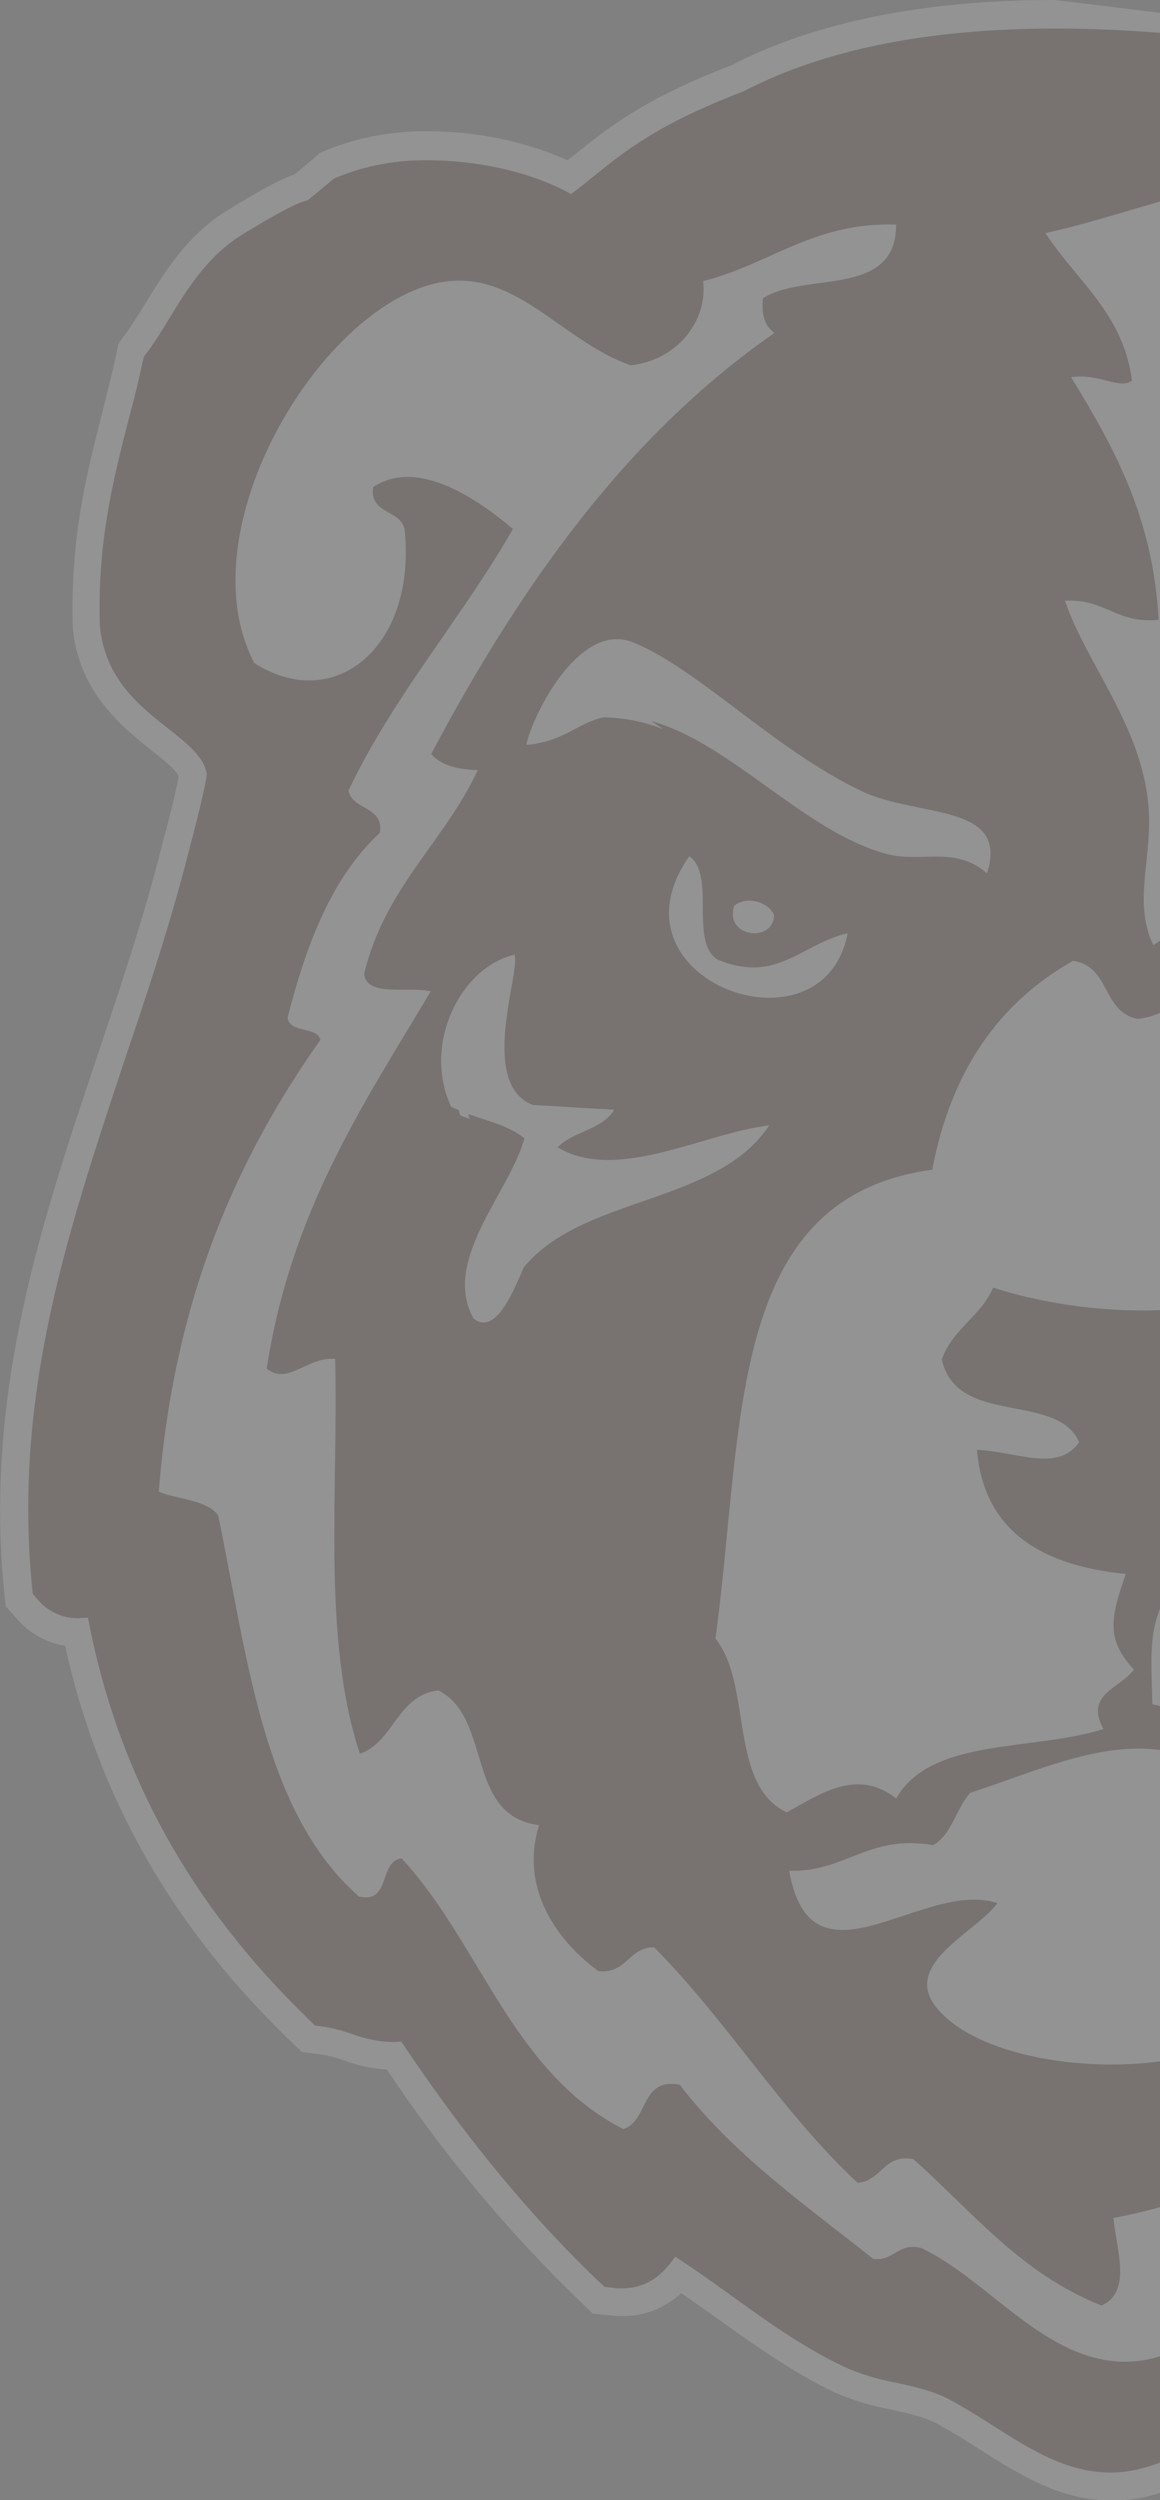 <?xml version="1.0" encoding="utf-8"?>
<!-- Generator: Adobe Illustrator 26.0.3, SVG Export Plug-In . SVG Version: 6.00 Build 0)  -->
<svg version="1.1" id="Layer_1" xmlns="http://www.w3.org/2000/svg" xmlns:xlink="http://www.w3.org/1999/xlink" x="0px" y="0px"
	 viewBox="0 0 244 525.6" style="enable-background:new 0 0 469.3 525.6;" xml:space="preserve">
<rect x="0" y="0" width="244" height="525.6" fill="#808080" stroke="none"/>
<style type="text/css">
	.st0{opacity:0.149;}
	.st1{clip-path:url(#SVGID_00000065787505793365909280000003582811578205024688_);}
	.st2{fill-rule:evenodd;clip-rule:evenodd;fill:#FFFFFF;}
	.st3{fill-rule:evenodd;clip-rule:evenodd;fill:#4A261D;}
</style>
<g class="st0">
	<g>
		<defs>
			<rect id="SVGID_1_" x="0" width="244" height="525.6"/>
		</defs>
		<clipPath id="SVGID_00000067938712422387304280000008478522295747617669_">
			<use xlink:href="#SVGID_1_"  style="overflow:visible;"/>
		</clipPath>
		<g style="clip-path:url(#SVGID_00000067938712422387304280000008478522295747617669_);">
			<path class="st2" d="M469.2,312.5c0.2-23.1,0.5-44.9-5.8-63.7c-1.8-5.3-5-9.8-7.9-13.7c-1.6-2.1-3.1-4.3-4.3-6.7
				c-1.4-3.1-1.2-8.4-1-14.1c0.3-8.1,0.7-18.6-4.4-28c1.5-2.5,2.4-5.3,2.5-8.2l0.4-6.3l-5-3.8c-0.6-0.4-1.1-0.9-1.6-1.4
				c10.1-7.9,20.7-18.9,24.3-33.8c4.1-17.1-2.7-41.2-10.5-58c-5.2-11.2-19.5-37.9-41.1-44.2c-5.3-1.6-10.8-2.4-16.3-2.5
				c-12.9,0-22.2,4.8-30.4,9c-2.9,1.5-5.5,2.8-8.1,3.9C347.4,28.8,329.8,15.5,304,10L221.9,0v7.4l0,0V0l0,0
				c-27.5,0-50.4,4.6-68,13.7c-18.5,7.1-25.8,13-33.5,19.2l-1,0.8c-9.2-4.1-19.3-6.1-29.4-6.1c-7.2-0.1-14.4,1.2-21.2,3.9l-1.6,0.7
				L66,33.3c-1.8,1.5-3.2,2.7-4.1,3.4c-2.4,0.8-5.9,2.5-13.7,7.3c-8.6,5.1-13.3,12.8-17.5,19.6c-1.5,2.4-2.9,4.7-4.3,6.6l-1.5,2.1
				l-0.5,2.5c-0.9,4-1.9,7.9-2.9,12c-3.3,12.9-6.7,26.3-6.2,44.5l0,0.3l0,0.3c1.2,13.6,10.4,20.9,16.5,25.8c2.5,2,5.1,4,5.8,5.5
				c-0.4,2.1-1.3,6.3-3,12.5l-0.5,1.9c-3.8,15.2-8.8,30-13.6,44.3C8.9,256.5-3.2,292.3,0.8,333.8l0.4,3.9l2.6,2.9
				c2.6,2.9,6.1,4.8,9.9,5.4c7,31.8,22.4,58.9,47,82.7l2.8,2.7l3.9,0.5c1.6,0.2,3.3,0.7,4.8,1.2c2.9,1.1,6,1.8,9.2,2
				c11.7,17.6,25.2,33.8,40.4,48.5l2.9,2.8l4.1,0.4c0.7,0.1,1.4,0.1,2.1,0.1c4.6,0.1,9-1.7,12.4-4.8c2.3,1.6,4.6,3.2,7,4.9
				c7.7,5.5,15.7,11.3,24.9,15.8c4,1.8,8.1,3,12.4,3.8c3.6,0.8,6.9,1.5,9.6,3c3,1.6,6,3.5,8.8,5.3c8.4,5.3,17,10.8,28,10.8
				c3.5,0,7-0.6,10.3-1.7c18.3-6.1,35.9-16.3,52.8-26.1c6.9-4,13.5-7.8,20-11.3c2.8,2.9,6.6,4.5,10.5,4.5c0.4,0,0.9,0,1.4-0.1
				l1.7-0.1l1.6-0.6c24.1-9.4,39.8-27,54.9-44c1.3-1.5,2.6-2.9,3.8-4.3l2.3,2.5l8.4-5.8c27.7-19,39.7-53.3,51.2-86.4
				c0.4-1.2,0.8-2.4,1.3-3.6h0c4.5,0,8.7-1.8,11.8-5l3.3-3.5l-0.1-4.8C469.1,327.6,469.1,319.9,469.2,312.5"/>
			<path class="st3" d="M463.3,312.5c0.2-23.6,0.5-43.9-5.5-61.8c-1.5-4.5-4.3-8.4-7-12.1c-1.9-2.4-3.5-5-4.9-7.7
				c-2-4.4-1.8-10.4-1.5-16.7c0.4-9.2,0.8-19.6-5.7-28.1c2.3-2.1,3.7-5,3.9-8.2l0.2-3.1l-2.5-1.9c-2.6-2-4.6-4.6-5.8-7.6
				c10.4-7.4,22.7-18.4,26.4-33.7c6.2-25.7-17.2-86.3-47.5-95.2c-4.8-1.4-9.7-2.2-14.6-2.2c-11.5,0-20.1,4.5-27.7,8.4
				c-3.9,2.2-8.1,4-12.4,5.5c-12.3-12.5-29.6-26.6-55.8-32.2c-31.2-6.6-57.6-9.9-80.9-9.9c-26.7,0-48.7,4.4-65.6,13.2
				c-17.8,6.8-24.8,12.4-32.2,18.4c-1.3,1.1-2.6,2.1-4.1,3.2c-7.8-4.4-19-7.1-30-7.1c-6.4-0.1-12.8,1-18.8,3.4l-0.8,0.3l-0.7,0.5
				c-2.5,2.1-4.3,3.6-5.1,4.2c-1.9,0.5-4.7,1.7-13.4,7c-7.5,4.5-11.8,11.5-15.6,17.7c-1.5,2.5-3,4.9-4.6,7.1l-0.8,1l-0.3,1.2
				c-0.9,4.2-1.9,8.3-3,12.3c-3.2,12.5-6.5,25.5-6,42.8l0,0.3c1,11.1,8.3,16.9,14.3,21.6c4.7,3.7,7.6,6.2,8.2,9.6
				c-0.2,2.4-2.5,11.4-3.3,14.4l-0.5,1.9c-3.9,15.4-8.9,30.3-13.8,44.8C14.1,259.4,2.9,293,6.7,333.2l0.2,1.9l1.3,1.5
				c2.1,2.3,5,3.6,8.1,3.6c0.7,0,1.4-0.1,2.2-0.1c6.2,32.6,21.4,60.2,46.3,84.3l1.4,1.4l1.9,0.3c2,0.3,4,0.8,5.9,1.5
				c2.7,1,5.5,1.6,8.4,1.7c0.6,0,1.3,0,2-0.1c13.1,19.6,26.6,36.1,41.3,50.2l1.5,1.4l2,0.2c0.5,0.1,1,0.1,1.5,0.1
				c6.3,0,9.4-4,11.2-6.5l0.1-0.2c3.7,2.4,7.5,5.1,11.4,7.9c7.5,5.4,15.2,11,24,15.2c3.5,1.6,7.2,2.7,11,3.4c4,0.9,7.8,1.7,11.2,3.5
				c3.2,1.7,6.2,3.6,9.2,5.5c8,5.1,15.6,9.9,24.8,9.9c2.9,0,5.7-0.5,8.4-1.4c17.8-5.9,35-15.9,51.7-25.6c8.7-5.1,17.1-9.9,25.4-14.1
				c1.3,5.6,5.5,6.6,8.1,6.6c0.3,0,0.6,0,0.9,0l0.9-0.1l0.8-0.3c22.8-8.9,37.9-25.9,52.6-42.4c2.7-3,5.4-6.1,8.2-9.1l3.3,3.5
				l4.2-2.9c26.1-17.9,37.8-51.2,49-83.5c0.9-2.7,1.9-5.4,2.8-8.1c1.3,0.3,2.7,0.5,4,0.6c2.8,0.1,5.6-1.1,7.5-3.1l1.7-1.8l0-2.4
				C463.1,327.6,463.2,319.9,463.3,312.5 M324,354.5c-10.5,4.4-4.6,27.1-17.4,28.9c-12.1-1-2.4-13.7-4.3-24.5
				c-7.6,4-6.3,18.2-10.1,26.5c-13.1-3.9-31.9-8.9-30.1-21.7c-7.5-0.9-12.6-4.1-19.7-5.4c-0.3-11.6-1-16.8,4.3-25.4
				c14.1-1.3,21.6-10.1,22.9-25.8c-3.9-3.9-13.8,2.1-17.1-1c-0.8-4.4,1.8-5.1,1.9-8.5c11.9,2.3,18.5-1.4,23.2-7.2
				c-0.3-9.6-7.5-13.1-11.7-19.2c-14.7,6.2-38.7,5.4-57-0.5c-2.6,6.1-8.5,8.6-10.8,15.1c3.2,14.2,24.2,6.7,28.9,17.4
				c-4.6,6.4-12.8,2-21.5,1.6c1.4,16.7,13.1,24.3,31.3,26.1c-3.3,9.4-4.1,13.8,1.7,20.1c-2.9,4-10.4,5.1-6.4,12.5
				c-14.7,4.7-36.3,1.7-43.6,14.6c-8.3-6.6-16.3-0.7-23,2.9c-12.3-5.7-7.2-26.9-15-36.5c6.1-45.1,2.2-92.7,45.6-98.6
				c4-21.2,14.4-35.3,29.6-43.9c7.9,1.1,6.1,10.8,13.6,12.2c8.2-0.9,11.6-7.1,16.4-11.9c17,8.6,22.5,27.6,28.7,45.9
				c38.9,4.7,39,50.4,40.8,83.7c-1.5,4.3-4,7.6-6.3,11C318.4,348.7,322.8,350.2,324,354.5 M273.3,410.9
				c0.2,28.2-61.7,28.9-76.2,11.3c-7.7-9.3,8.2-15.9,12.7-22.1c-15.6-5.2-39.1,19.7-43.8-6.8c12,0.3,16.5-7.7,30.3-5.4
				c3.9-2.2,4.8-7.7,7.8-11c19.6-6.4,37.2-15.9,55.8-2.5c3.6,2.6,4.9,9.3,9.3,11.9c9.6,5.8,19.3,2,28,8.7c0.6,6.8-2.6,9.2-5,12.5
				c-12.2-1.8-17.2-9.8-30.8-10.3C261.3,406.8,266.5,410.8,273.3,410.9 M98.8,235.2c-0.7-0.2-1.4-0.5-2-0.7
				c-0.1-0.3-0.2-0.7-0.3-1.1c-0.5-0.2-1.1-0.5-1.6-0.7c-6.1-13.1,1.9-29.3,13.3-32c1.5,3.2-7.8,27.1,3.9,31.6
				c5.7,0.3,11.4,0.7,17.1,1c-2.5,4.2-8.6,4.5-11.9,7.9c12.4,7.5,31.1-3.1,44.5-4.6c-11.1,16.7-39.1,14.7-51.6,29.8
				c-2,4.4-5.8,14.6-10.6,10.8c-6.8-12.3,7.7-26.6,10.7-37.9c-3-2.5-7.6-3.6-11.8-5.1C98.6,234.6,98.7,234.9,98.8,235.2
				 M178.3,196.2c-5.1,26.8-51.7,9.9-33.3-16.2c5.6,4,0,18,5.9,21.7C163.3,207,168.8,198.3,178.3,196.2 M154.4,190.5
				c2.4-2.3,7.4-0.9,8.4,1.9C162.8,198.2,152.4,197.2,154.4,190.5 M207.6,183.6c-6.7-5.9-13.8-2.1-21.2-4.1
				c-17.1-4.6-32.7-23.3-49.4-27.9c0.8,0.5,1.6,1.1,2.5,1.7c-4-1.6-8.2-2.4-12.5-2.5c-5.4,1.1-8.5,5.2-16.3,5.8
				c1.5-6.8,11.4-26.2,22.6-21.5c13.8,5.7,29.7,22.6,48.1,31.3C193.1,171.9,212.4,168.8,207.6,183.6 M430.9,319.4
				c-2.6,35.5-10.1,65.3-29,82.5c-7,0.8-1.6-9.3-8-9c-15.7,22.3-31.9,43.9-53.4,59.7c-5.4-1.9-7-7.3-9.3-12
				c-16.7,9.5-29.2,23.8-44.8,34.5c-5,0.9-5.3-2.4-9.9-2c-14.7,6.1-23,23.5-39.9,23.4c-16.9-0.1-28.4-17-42.8-23.9
				c-5.1-1.2-5.6,2.8-10.1,2.3c-14.4-11.4-29.6-22.1-40.7-36.6c-8.3-1.7-6.6,7.7-11.9,9.3c-23.4-12-30-38.9-46.6-56.9
				c-4.9,0.5-2.2,9.6-9,8c-20.1-17.6-23.4-50.1-29.6-80.1c-2.3-3.3-8.4-3.3-12.5-5c3.2-40.8,16.5-70.2,34-95
				c-0.7-2.9-6.6-1.3-6.9-4.7c4-15.7,9.5-29.7,19.4-38.8c0.9-5.7-5.8-4.7-6.6-8.9c9.7-20.3,23.7-36,34.6-55
				c-6.3-5.3-19.6-15.3-29.4-8.8c-0.9,5.7,5.8,4.7,6.6,8.9c2.6,24.6-14.7,38.9-31.6,28.1C38.1,110,70.7,59,96.5,59
				c13.7,0,22.5,12.9,36.1,17.8c9.7-1,16.3-9.2,15.3-17.7c14-3.5,23.1-12.4,40.6-11.9c0,15.6-19.2,9.8-28,15.5
				c-0.4,3.5,0.4,5.9,2.4,7.3c-31.1,21.6-53.4,53.1-72.2,88.5c1.9,2.3,5.4,3.3,9.8,3.4c-7.1,15.2-19.5,24.6-23.9,42.8
				c0.4,5,9.2,2.6,14,3.7c-14,23.6-29.3,45.8-34.5,79.3c4.3,3.7,8.7-2.6,14.4-2c0.7,28-2.8,58.8,5.2,83c7.2-2.5,7.9-12.4,16.5-13.3
				c11.4,5.6,5.6,26.4,21.2,28.3c-4.2,13.3,3.9,24.5,12.5,30.7c6,0.6,6.3-5.1,11.7-5c15.4,15.5,26.8,34.6,42.8,49.5
				c5.1-0.4,5.4-6.1,11.7-5c12.4,11,22.5,24,39.6,30.8c6.4-2.9,3.2-11.5,2.5-18.4c24.2-4.6,43-15.2,49.4-39.9
				c8.6-5.4,25.5-1.6,25.2-17.1c33.1-8.7,43.3-43.2,53-78.2c10.1,4.1,10.5,16.8,17.2,23.8c13.7-18.9,6-52.4-0.2-69.9
				c8.6-2.8,13.9,8,25.3,7.2c4.3-20-11.5-33.8-24.6-42.8c28.9-5.7,14.2-38.3-4.5-45.9c-2.6,7.1,9.1,12.3,11.7,19.2
				c-2.5,17.8-17.4,21.3-36.6,16.4c-1.8,8.8,10.1,5.4,9.2,13.4c-22.7,0.8-43.7-11.4-64.7-16.6c-7.8-19.2-25.7-55.8-52-37.2
				c-4.5-9.4,0.1-18.7-1.1-30c-1.7-16.5-12.9-29.1-17.5-42.4c8.6-0.5,10.7,4.9,19.7,4c-1.1-21.5-9.5-36.5-18.4-51
				c5.7-0.9,10.4,2.7,12.8,0.7c-1.8-14.1-11.7-21-18.2-31c21.8-4.8,39.5-14.2,67.7-11.8c3.6,4.2-2.9,5.7-2.1,11.3
				c19.5,4.2,42.7,5.1,51.7,18.7c-3.7,15-18.1,18-23.2,31.5c12.4,0.2,18.6-19.3,28.7-26.9c25.2,18,37.7-16.6,70.4-8.8
				c15,15.8,41.7,61.9,13.8,82.1c-15.5-3.8-9.6-18.4-21.3-25.5c0.8-8.2,10.5-6.4,9.5-16.6c-7.8-6.4-19,6-28.9,6.9
				c10.5,19.4,22.2,37.8,30.8,58.8c1.1,5.2-6.5,0.8-6,5.4c4.2,14.7,13.6,24.8,17.7,39.5c-1.1,4.4-6.9,3.4-7.6,8.1
				c12.2,26.4,20,56.8,21.7,92.5C441.8,319.6,434.4,317.3,430.9,319.4"/>
			<path class="st3" d="M379,170.5c-3.8-15.6-14-30.7-24.9-28.1c-20.8,5-46.9,33.5-72.1,38.6c-5.2,1-10.6-3.4-15.5,2.8
				c4.1,6.6,14.7,7.4,21,12.1c1.3,6.5,4.5,11.4,5.6,18.1c0.2,0.8,0.4,1.6,0.5,2.4c15.9,11.4,44.2,13.3,55.4-1.2l4.3-4.1
				c4.1-11-1.6-22.2-4.1-36.1c14.2-3.8,19.9,7.7,28.5,13.4l1.5-1.4C380.3,181.5,380.2,175.9,379,170.5 M321.9,193.6
				c4.1,0,7.8,0.3,6.9,4.7C325.9,200.9,320,199.2,321.9,193.6 M303,201c13.8,12.4,37.4,5.7,32.3-15.2c2.4,0.1,4.7,0.3,7.1,0.4
				C352,212,306.6,230.7,303,201"/>
		</g>
	</g>
</g>
</svg>
